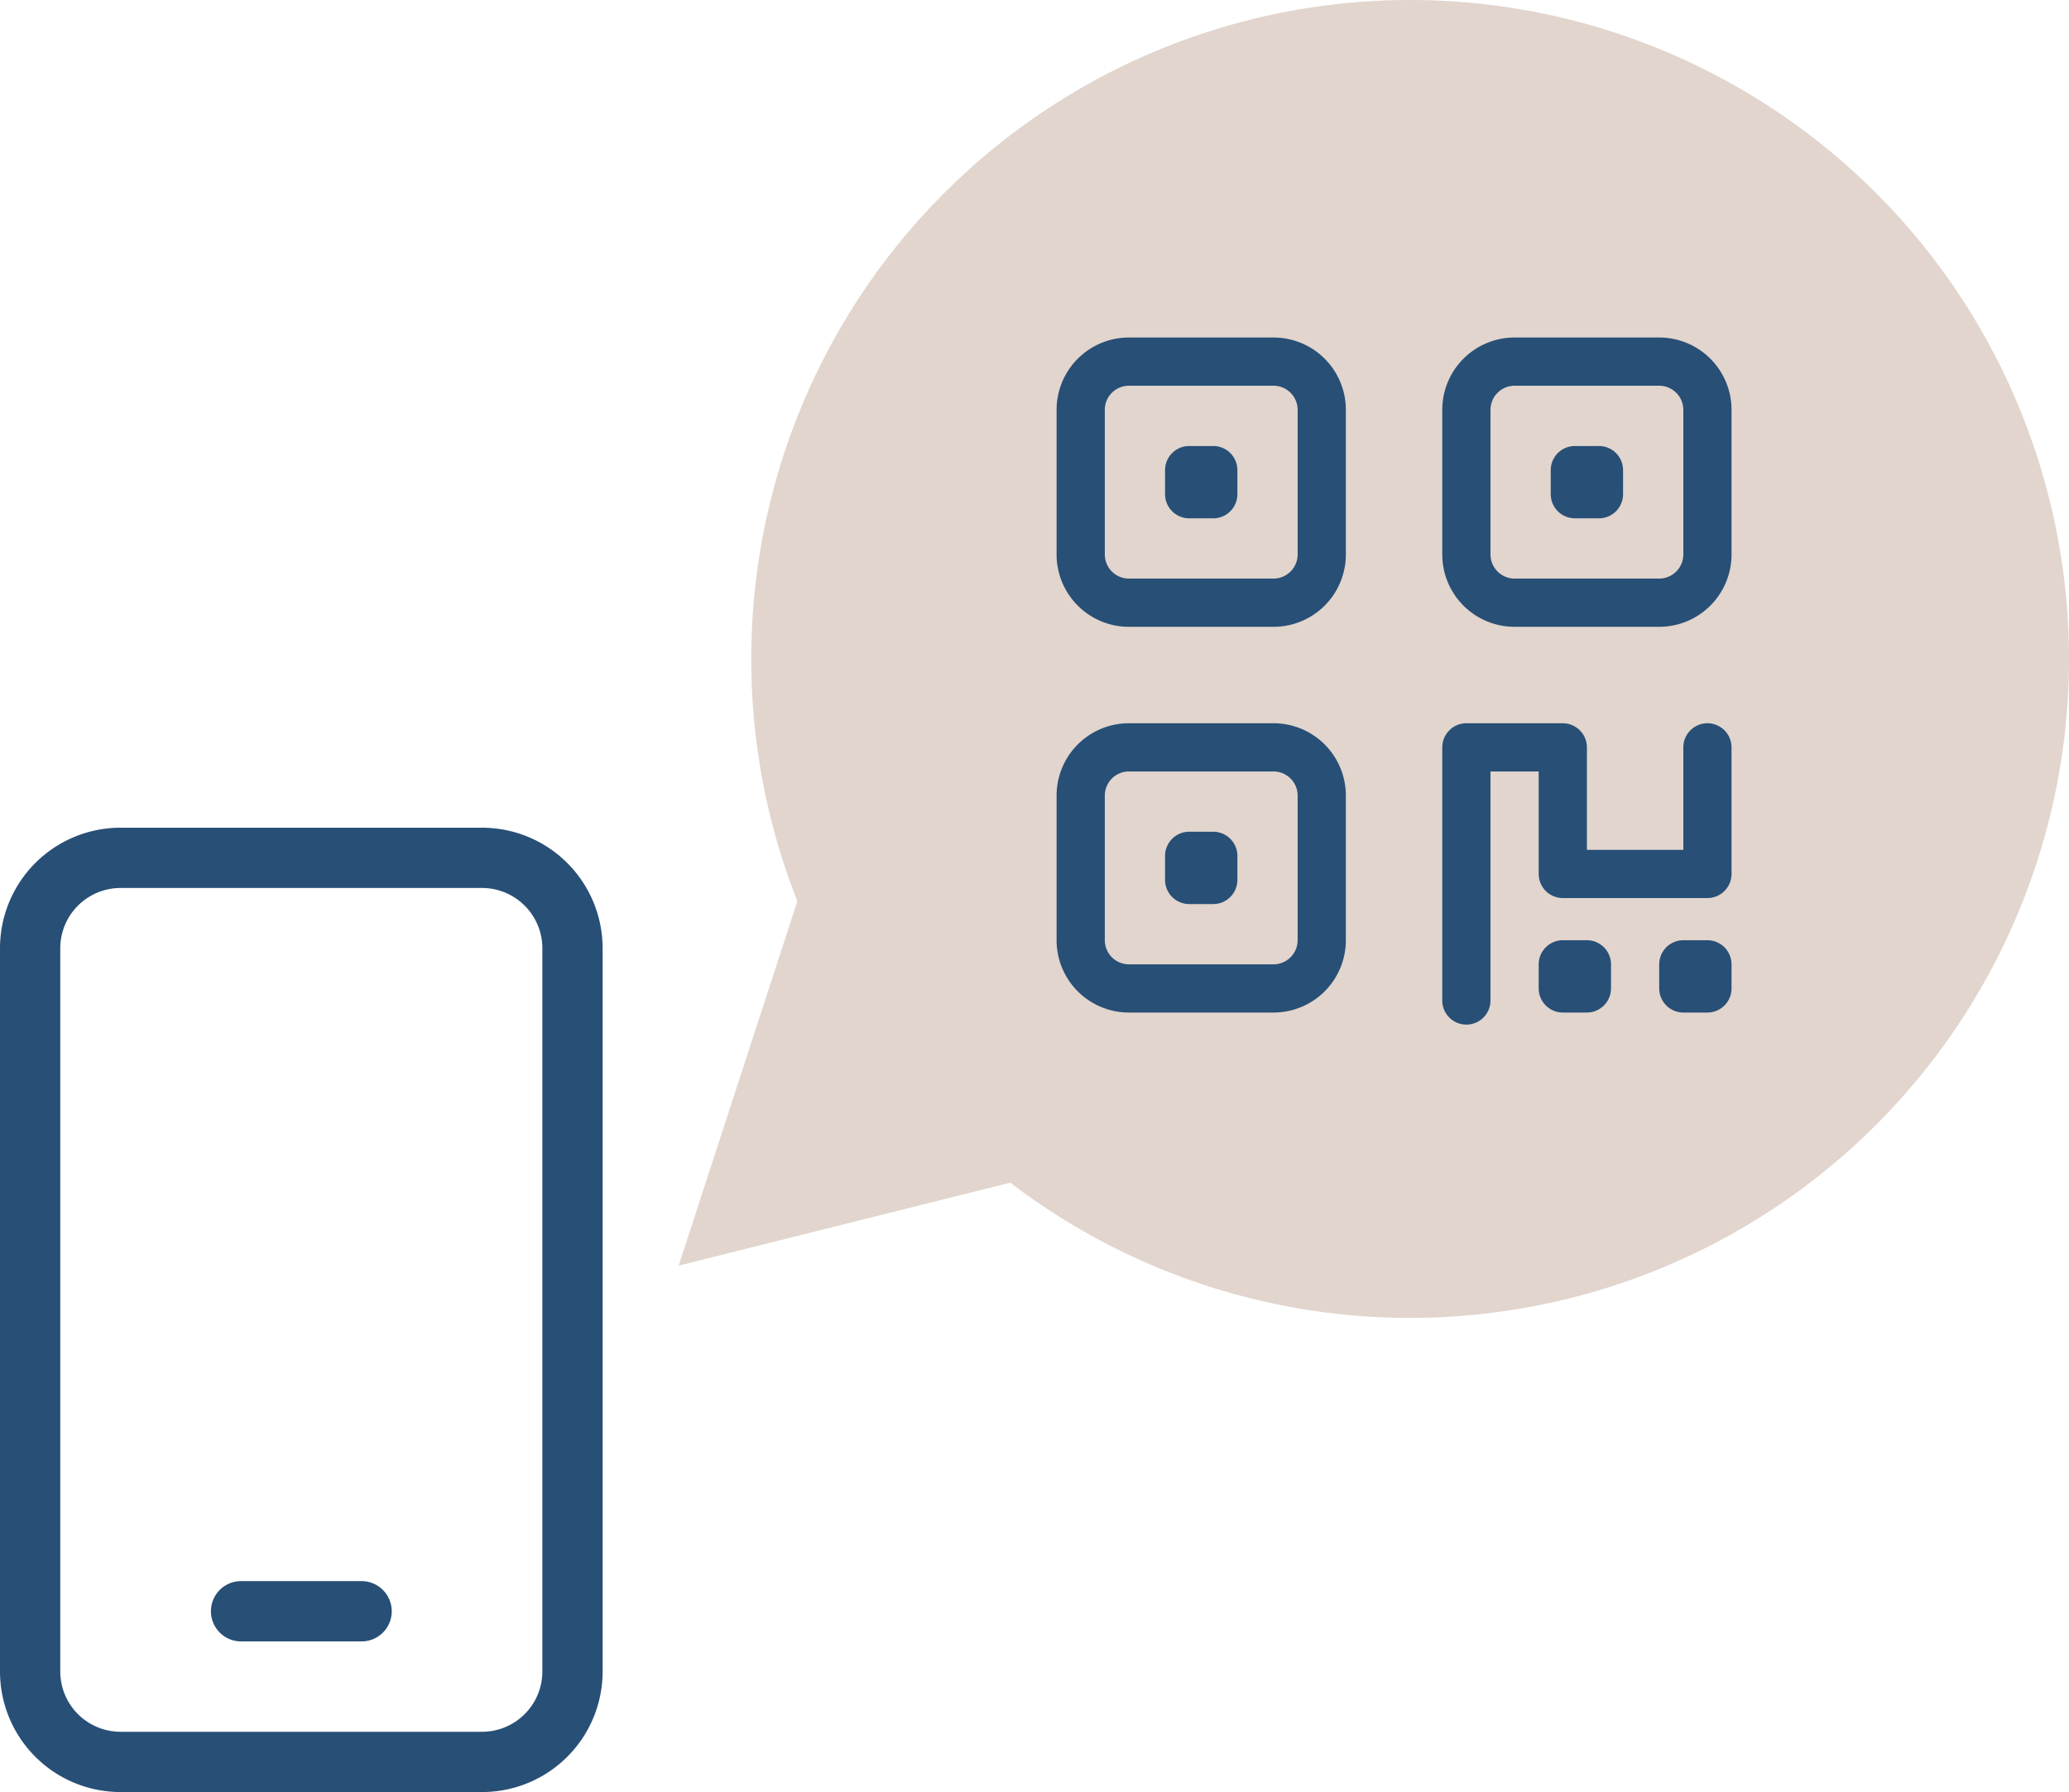 <svg xmlns="http://www.w3.org/2000/svg" width="64.375" height="55.75" viewBox="0 0 64.375 55.75">
  <g id="i-barcode02" transform="translate(-59.625 -5114)">
    <path id="パス_528" data-name="パス 528" d="M20.5,0A20.5,20.5,0,1,1,0,20.5,20.5,20.5,0,0,1,20.5,0Z" transform="translate(83 5114)" fill="#e1d5cd"/>
    <path id="パス_529" data-name="パス 529" d="M5.625-26.25H-5.625a3.75,3.75,0,0,0-3.75,3.75V0a3.75,3.75,0,0,0,3.75,3.75H5.625A3.75,3.75,0,0,0,9.375,0V-22.5A3.752,3.752,0,0,0,5.625-26.25ZM7.5,0A1.877,1.877,0,0,1,5.625,1.875H-5.625A1.877,1.877,0,0,1-7.5,0V-22.5a1.877,1.877,0,0,1,1.875-1.875H5.625A1.877,1.877,0,0,1,7.5-22.5ZM1.875-2.812h-3.75a.937.937,0,0,0-.937.938.938.938,0,0,0,.938.938h3.75a.938.938,0,0,0,.938-.937A.94.94,0,0,0,1.875-2.812Z" transform="translate(69 5166)" fill="#284f76"/>
    <path id="パス_530" data-name="パス 530" d="M-5.625-16.125a.752.752,0,0,1,.75.75v.75a.752.752,0,0,1-.75.75h-.75a.751.751,0,0,1-.75-.75v-.75a.751.751,0,0,1,.75-.75ZM-3.75-19.5A2.25,2.25,0,0,1-1.5-17.25v4.5A2.251,2.251,0,0,1-3.75-10.5h-4.5a2.25,2.25,0,0,1-2.25-2.25v-4.5A2.25,2.25,0,0,1-8.25-19.5Zm0,1.5h-4.5a.75.75,0,0,0-.75.75v4.5a.751.751,0,0,0,.75.75h4.5A.752.752,0,0,0-3-12.75v-4.5A.751.751,0,0,0-3.75-18ZM-7.125-3.375a.751.751,0,0,1,.75-.75h.75a.752.752,0,0,1,.75.75v.75a.752.752,0,0,1-.75.75h-.75a.751.751,0,0,1-.75-.75ZM-3.75-7.5A2.251,2.251,0,0,1-1.5-5.25v4.5A2.251,2.251,0,0,1-3.75,1.5h-4.5A2.25,2.25,0,0,1-10.5-.75v-4.5A2.25,2.25,0,0,1-8.25-7.5Zm0,1.5h-4.5A.751.751,0,0,0-9-5.25v4.5A.751.751,0,0,0-8.25,0h4.5A.752.752,0,0,0-3-.75v-4.5A.752.752,0,0,0-3.75-6ZM6.375-16.125a.752.752,0,0,1,.75.75v.75a.752.752,0,0,1-.75.75h-.75a.752.752,0,0,1-.75-.75v-.75a.752.752,0,0,1,.75-.75ZM1.5-17.25A2.25,2.25,0,0,1,3.75-19.5h4.5a2.25,2.25,0,0,1,2.25,2.25v4.5A2.251,2.251,0,0,1,8.25-10.5H3.75A2.251,2.251,0,0,1,1.5-12.75Zm1.5,0v4.5a.752.752,0,0,0,.75.75h4.5A.752.752,0,0,0,9-12.75v-4.5A.751.751,0,0,0,8.25-18H3.75A.751.751,0,0,0,3-17.25ZM1.5-6.75a.752.752,0,0,1,.75-.75h3A.752.752,0,0,1,6-6.75v3.188H9V-6.75a.752.752,0,0,1,.75-.75.752.752,0,0,1,.75.75v3.938a.752.752,0,0,1-.75.75H5.25a.752.752,0,0,1-.75-.75V-6H3V1.125a.75.75,0,0,1-1.5,0ZM4.5,0a.752.752,0,0,1,.75-.75H6A.752.752,0,0,1,6.75,0V.75A.752.752,0,0,1,6,1.5H5.25A.752.752,0,0,1,4.5.75ZM9.75-.75A.752.752,0,0,1,10.5,0V.75a.752.752,0,0,1-.75.75H9A.752.752,0,0,1,8.25.75V0A.752.752,0,0,1,9-.75Z" transform="translate(103 5144)" fill="#284f76"/>
    <path id="パス_531" data-name="パス 531" d="M6,0l6,10.844H0Z" transform="translate(84.833 5157.761) rotate(-133)" fill="#e1d5cd"/>
  </g>
</svg>

